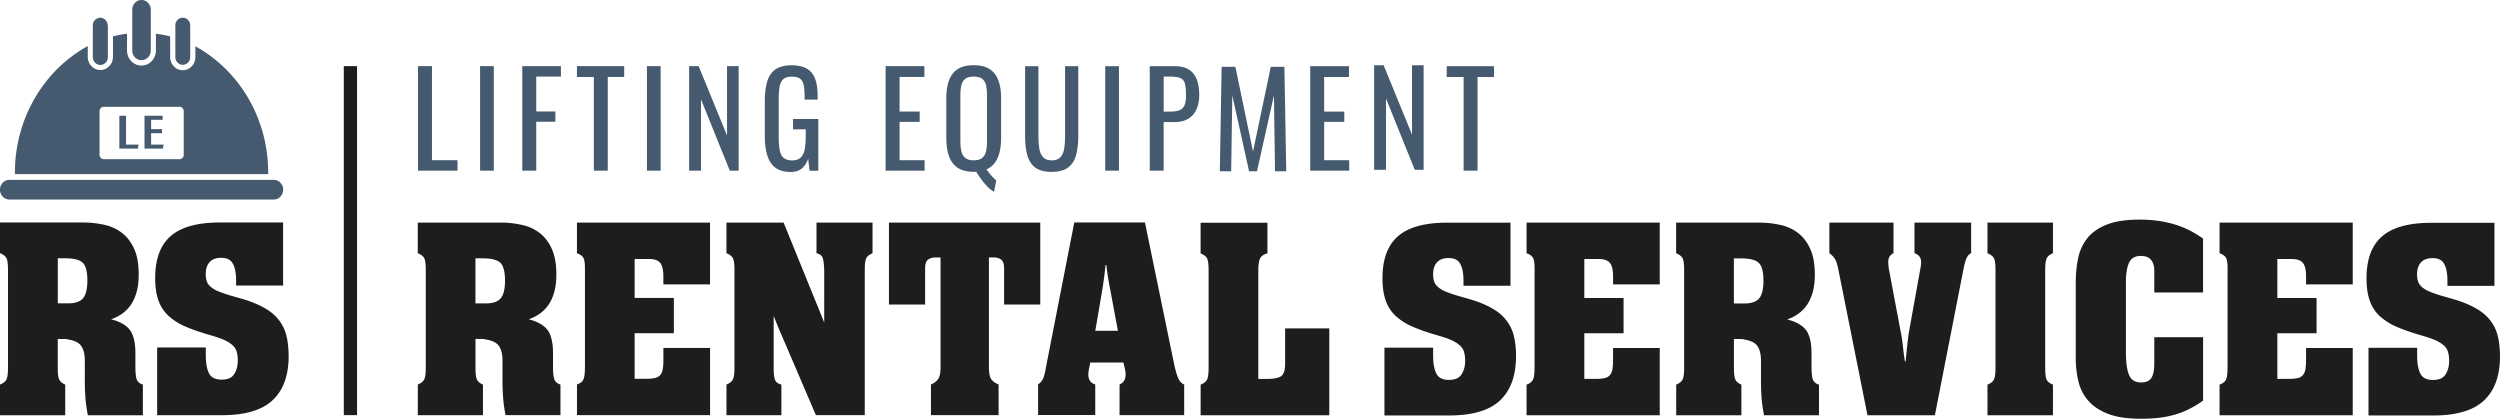 <?xml version="1.0" encoding="UTF-8"?>
<svg xmlns="http://www.w3.org/2000/svg" width="203" height="34" viewBox="0 0 203 34" fill="none">
  <g clip-path="url(#hdn7rlg81a)">
    <path d="M33.923 31.223c.27-.108.443-.251.527-.422.083-.17.123-.485.123-.938v-7.921c0-.485-.04-.809-.123-.973-.084-.163-.257-.3-.527-.41v-2.486h6.68a7.94 7.94 0 0 1 1.827.2 3.56 3.56 0 0 1 1.447.69c.403.327.72.762.953 1.3.23.54.347 1.215.347 2.027 0 .938-.183 1.712-.55 2.321-.367.61-.93 1.046-1.693 1.314.763.202 1.28.51 1.556.913.277.408.414 1.018.414 1.83v1.056c0 .53.036.896.113 1.09.073.196.24.332.493.412v2.485h-4.46c-.09-.47-.153-.91-.19-1.325a18.789 18.789 0 0 1-.057-1.606V29.28c0-.498-.093-.892-.28-1.17-.186-.283-.543-.46-1.063-.54-.06-.032-.177-.046-.347-.046h-.503v2.345c0 .453.037.767.113.938.074.17.24.314.494.422v2.484h-5.29V31.23l-.004-.008zm4.687-6.587h.92c.553-.014.937-.164 1.153-.446.217-.283.324-.75.324-1.408 0-.718-.127-1.2-.38-1.443-.254-.244-.724-.362-1.414-.362h-.606v3.655l.003.004zM46.847 31.223c.133-.05.247-.105.337-.175a.63.63 0 0 0 .2-.268c.043-.108.073-.251.09-.422.013-.17.023-.397.023-.68v-7.945c0-.39-.046-.659-.133-.809-.09-.15-.264-.268-.517-.362v-2.485h10.808v5.015h-3.79v-.655c0-.516-.087-.879-.257-1.091-.174-.21-.474-.317-.907-.317h-1.167v3.164h3.184v2.861h-3.184v3.705h.897c.3 0 .543-.021.73-.06a.782.782 0 0 0 .437-.233.961.961 0 0 0 .213-.47c.037-.195.057-.457.057-.784v-.962h3.79v5.46H46.85v-2.484l-.003-.003zM58.988 31.223c.27-.108.444-.251.527-.422.083-.17.123-.485.123-.938v-7.921c0-.485-.04-.809-.123-.973-.083-.163-.257-.3-.527-.41v-2.486h4.64l3.298 8.11v-4.241c-.017-.498-.06-.84-.134-1.021-.073-.178-.24-.3-.493-.363v-2.485h4.55v2.485a1.885 1.885 0 0 0-.326.189.578.578 0 0 0-.19.247 1.34 1.34 0 0 0-.09.376c-.017.15-.024.342-.024.575v11.766h-3.967l-2.803-6.538c-.104-.234-.21-.481-.314-.739-.103-.258-.21-.52-.313-.784v4.22c0 .485.04.816.123.997.08.181.25.3.504.363v2.484h-4.46v-2.492zM75.59 31.223c.313-.14.523-.31.626-.506.104-.195.157-.505.157-.927v-8.883h-.403c-.27 0-.48.063-.627.188-.15.126-.224.359-.224.704v2.93h-2.936v-6.655H84.47v6.656h-2.937v-2.931c0-.345-.073-.578-.223-.704-.15-.125-.35-.188-.607-.188H80.3v8.908c0 .407.05.707.147.902.096.195.31.363.64.506v2.484h-5.494v-2.485h-.003zM92.971 18.073l2.377 11.532c.12.547.237.934.347 1.16.113.227.263.38.46.457v2.485h-5.247v-2.485c.193-.094.326-.212.393-.352.067-.139.1-.303.1-.491 0-.125-.023-.282-.067-.47-.043-.189-.083-.345-.113-.47h-2.69a7.166 7.166 0 0 1-.09.431c-.044.195-.067.38-.067.55 0 .189.04.353.123.492.084.14.227.244.437.303V33.7h-4.64v-2.485c.193-.139.333-.303.413-.49.083-.19.16-.51.237-.963l2.287-11.696h5.74v.007zm-2.197 8.79-.606-3.259a23.666 23.666 0 0 1-.333-2.087h-.068c-.03.327-.066.665-.113 1.007-.046.345-.096.697-.156 1.056l-.56 3.283h1.836zM97.488 31.236c.27-.108.443-.25.527-.421.083-.171.123-.485.123-.938v-7.921c0-.485-.04-.809-.123-.973-.084-.163-.257-.3-.527-.41v-2.486h5.427v2.485c-.3.08-.497.216-.593.412-.097.195-.147.519-.147.972v8.813h.853c.524-.017.874-.104 1.054-.268.18-.164.27-.488.27-.972v-2.861h3.587v7.053H97.491v-2.485h-.003zM123.954 31.233a1.16 1.16 0 0 0 .336-.178.67.67 0 0 0 .204-.268c.046-.108.073-.251.09-.422.013-.17.023-.397.023-.68v-7.952c0-.39-.047-.662-.133-.809-.09-.15-.264-.268-.517-.362v-2.485h10.814v5.018h-3.79v-.655c0-.516-.087-.882-.257-1.09-.173-.213-.477-.318-.91-.318h-1.167V24.2h3.187v2.861h-3.187v3.705h.897c.3 0 .543-.021.73-.06a.785.785 0 0 0 .437-.233.959.959 0 0 0 .213-.47c.037-.195.057-.457.057-.784v-.962h3.79v5.464h-10.814v-2.485l-.003-.003zM136.101 31.233c.27-.108.447-.251.527-.422.083-.17.123-.484.123-.937v-7.929c0-.484-.04-.808-.123-.972-.084-.164-.257-.3-.527-.411v-2.485h6.687a7.98 7.98 0 0 1 1.83.199c.56.132 1.044.362 1.447.693.404.331.72.763.954 1.303.233.54.346 1.217.346 2.029 0 .937-.183 1.71-.55 2.32-.366.61-.93 1.05-1.693 1.315.763.202 1.283.509 1.56.913.277.407.413 1.017.413 1.83v1.055c0 .534.037.896.114 1.091.073.195.24.331.493.411v2.485h-4.464c-.09-.47-.153-.91-.19-1.324a19.188 19.188 0 0 1-.056-1.607v-1.502c0-.502-.094-.892-.28-1.174-.187-.283-.544-.46-1.067-.54-.06-.032-.177-.046-.347-.046h-.503v2.346c0 .453.036.767.113.937.073.171.24.314.494.422v2.485h-5.294v-2.485h-.007zm4.69-6.59h.921c.553-.014.94-.164 1.156-.446.217-.283.324-.75.324-1.408 0-.718-.127-1.2-.38-1.443-.254-.244-.727-.363-1.414-.363h-.607v3.66zM160.05 20.558c-.164.08-.29.223-.38.436-.09.212-.187.589-.29 1.136l-2.267 11.588h-5.474l-2.377-11.891c-.073-.36-.16-.62-.257-.788a1.698 1.698 0 0 0-.46-.48v-2.486h5.208v2.485c-.284.14-.427.377-.427.704 0 .077 0 .16.01.248.006.087.02.184.033.292l.964 5.113c.073.359.13.718.17 1.08.036.36.093.805.17 1.339h.066c.06-.642.114-1.154.157-1.537.047-.384.083-.67.113-.858l.944-5.23c.016-.095.026-.168.033-.224a1.63 1.63 0 0 0 .01-.198c0-.36-.18-.603-.54-.729v-2.485h4.6v2.485h-.006zM161.383 31.233c.27-.108.444-.251.527-.422.083-.17.123-.484.123-.937v-7.929c0-.484-.04-.808-.123-.972-.083-.164-.26-.3-.527-.411v-2.485h5.317v2.485c-.27.108-.44.254-.516.435-.077.182-.114.495-.114.948v7.929c0 .47.037.784.114.948.073.163.246.303.516.41v2.486h-5.317v-2.485zM178.891 23.75h-3.963v-1.777c0-.359-.087-.648-.257-.864-.173-.22-.45-.328-.84-.328-.463 0-.78.185-.95.551-.173.366-.257.892-.257 1.579v5.875c.014.781.107 1.353.28 1.719.17.366.49.55.95.55.404 0 .684-.125.84-.373.157-.25.234-.63.234-1.146v-2.154h3.963v5.147a8.664 8.664 0 0 1-1.12.68c-.373.188-.76.338-1.163.456a8.053 8.053 0 0 1-1.287.258c-.453.056-.95.08-1.487.08-1.073 0-1.95-.128-2.63-.386-.68-.258-1.217-.61-1.613-1.053a3.65 3.65 0 0 1-.817-1.568 8.044 8.044 0 0 1-.223-1.955v-6.06c0-.733.066-1.412.2-2.036a3.792 3.792 0 0 1 .76-1.627c.373-.46.9-.823 1.576-1.088.68-.265 1.557-.397 2.631-.397 1.073 0 1.966.126 2.81.373.843.25 1.63.641 2.36 1.17v4.378l.003-.003zM180.225 31.233c.133-.049.247-.105.337-.178a.692.692 0 0 0 .203-.268c.047-.108.073-.251.09-.422.013-.17.023-.397.023-.68v-7.952c0-.39-.043-.662-.133-.809-.09-.15-.263-.268-.517-.362v-2.485h10.814v5.018h-3.79v-.655c0-.516-.087-.882-.257-1.09-.173-.213-.476-.318-.91-.318h-1.166V24.2h3.187v2.861h-3.187v3.705h.896c.3 0 .544-.021.73-.06a.781.781 0 0 0 .437-.233.944.944 0 0 0 .213-.47c.037-.195.057-.457.057-.784v-.962h3.79v5.464h-10.814v-2.485l-.003-.003zM0 31.226c.27-.108.443-.251.527-.422.083-.17.123-.484.123-.937v-7.929c0-.484-.04-.808-.123-.972-.084-.164-.257-.3-.527-.411v-2.489h6.687c.657 0 1.267.067 1.83.2a3.52 3.52 0 0 1 1.447.693c.403.327.72.763.954 1.303.233.54.346 1.216.346 2.028 0 .938-.183 1.711-.55 2.321-.367.61-.93 1.05-1.693 1.314.763.202 1.283.509 1.56.917.277.408.413 1.017.413 1.83v1.055c0 .534.037.896.114 1.091.073.195.24.331.493.411v2.489H7.134c-.09-.47-.153-.91-.19-1.325a18.862 18.862 0 0 1-.057-1.606v-1.502c0-.502-.093-.892-.28-1.175-.186-.282-.543-.46-1.067-.54-.06-.031-.176-.045-.346-.045H4.69v2.345c0 .453.037.767.114.938.073.17.24.313.493.421v2.489H0v-2.492zm4.69-6.594h.92c.554-.014.94-.164 1.157-.446.217-.282.327-.75.327-1.408 0-.718-.127-1.199-.38-1.443s-.727-.362-1.414-.362h-.606v3.66H4.69zM23.439 28.908c0 1.565-.424 2.757-1.29 3.576-.857.819-2.237 1.23-4.128 1.23h-5.26v-5.5h3.95v.632c0 .63.084 1.115.26 1.463.17.342.507.516 1.02.516.514 0 .834-.146 1.027-.453.194-.296.29-.662.29-1.098 0-.272-.03-.515-.09-.718a1.099 1.099 0 0 0-.35-.536c-.17-.157-.41-.303-.723-.443a11.46 11.46 0 0 0-1.214-.404c-.716-.21-1.35-.429-1.886-.662a4.896 4.896 0 0 1-1.357-.858 3.09 3.09 0 0 1-.82-1.254c-.18-.492-.267-1.098-.267-1.823 0-1.55.423-2.687 1.267-3.412.843-.732 2.177-1.098 3.98-1.098h5.14v5.12h-3.816v-.404c0-.586-.084-1.046-.26-1.363-.17-.328-.484-.484-.947-.484-.424 0-.737.118-.947.352-.21.233-.313.56-.313.972 0 .226.03.422.09.592.06.164.163.31.313.436.15.132.343.25.58.352.24.101.544.21.9.32l1.164.335c.693.21 1.273.453 1.743.725.47.265.85.586 1.14.958.29.366.5.788.62 1.269.12.484.18 1.035.18 1.666l.004-.004zM123.1 28.926c0 1.568-.427 2.76-1.29 3.579-.857.819-2.237 1.23-4.13 1.23h-5.264v-5.503h3.954v.631c0 .63.083 1.115.26 1.467.17.342.506.516 1.02.516.513 0 .836-.15 1.03-.453.193-.296.29-.662.29-1.098 0-.272-.03-.516-.09-.718a1.099 1.099 0 0 0-.35-.536c-.17-.157-.41-.304-.724-.447-.32-.132-.723-.264-1.216-.404a16.025 16.025 0 0 1-1.887-.662 4.836 4.836 0 0 1-1.357-.857 3.087 3.087 0 0 1-.82-1.255c-.18-.491-.27-1.098-.27-1.823 0-1.55.427-2.69 1.267-3.415.843-.732 2.176-1.098 3.983-1.098h5.147v5.123h-3.817V22.8c0-.585-.083-1.046-.26-1.363-.17-.327-.483-.484-.946-.484-.427 0-.737.118-.947.352-.21.234-.313.561-.313.976 0 .226.03.421.09.592.06.164.163.31.313.436.15.132.343.25.58.352.24.1.543.209.903.32l1.164.335c.693.21 1.277.453 1.743.725.47.265.85.585 1.14.958.29.366.5.788.62 1.272.12.485.18 1.039.18 1.67l-.003-.014zM203 28.933c0 1.564-.423 2.756-1.29 3.575-.857.82-2.237 1.23-4.127 1.23h-5.261V28.24h3.951v.631c0 .63.083 1.115.26 1.464.17.341.506.515 1.02.515.513 0 .833-.146 1.027-.453.193-.296.29-.662.29-1.097 0-.272-.03-.516-.09-.718a1.099 1.099 0 0 0-.35-.537c-.17-.157-.41-.303-.724-.442-.32-.133-.723-.265-1.213-.405-.717-.209-1.35-.428-1.887-.662a4.897 4.897 0 0 1-1.357-.857 3.087 3.087 0 0 1-.82-1.255c-.18-.491-.267-1.098-.267-1.822 0-1.551.424-2.688 1.267-3.412.844-.732 2.177-1.098 3.98-1.098h5.141v5.12h-3.817v-.405c0-.585-.083-1.045-.26-1.363-.17-.327-.483-.484-.947-.484-.423 0-.737.119-.947.352-.21.233-.313.561-.313.972 0 .227.03.422.09.593.06.164.163.31.313.435.15.133.344.251.58.352.24.102.544.21.901.321l1.163.335c.693.209 1.273.453 1.743.725.47.264.85.585 1.141.958.29.366.5.788.62 1.268.12.485.18 1.035.18 1.666l.003-.003zM28.992 5.37h-1.076v28.337h1.076V5.37z" fill="#1D1D1B"></path>
    <path d="M33.943 13.856V5.37h1.133v7.636h2.074v.85h-3.207zM38.983 13.856V5.37h1.114v8.486h-1.114zM42.41 13.856V5.37h3.137v.85h-2.003v2.83h1.553v.837h-1.553v3.97H42.41zM48.22 13.856V6.25h-1.373V5.37h3.837v.879h-1.333v7.607h-1.134.004zM52.531 13.856V5.37h1.113v8.486h-1.113zM55.958 13.856V5.37h.773l2.304 5.636V5.37h.943v8.486h-.72l-2.337-5.792v5.792h-.963zM64.185 13.961c-.506 0-.913-.115-1.217-.341-.303-.227-.523-.558-.66-.99-.136-.432-.206-.952-.206-1.562V8.232c0-.62.06-1.15.187-1.586.123-.436.343-.77.663-1 .317-.23.76-.345 1.327-.345.506 0 .916.09 1.226.268.31.178.537.45.677.816.14.366.21.83.21 1.387v.313H65.33v-.261c0-.37-.024-.673-.07-.906-.047-.234-.144-.408-.287-.523-.143-.115-.37-.17-.677-.17-.333 0-.576.08-.726.24-.15.16-.244.38-.28.655a7.147 7.147 0 0 0-.057.937v3.144c0 .408.03.742.087 1.018.056.271.163.474.326.606.16.132.387.199.68.199.294 0 .52-.074.68-.22.16-.146.27-.362.33-.648.06-.286.09-.645.09-1.07V10.5h-1.033v-.837h2.053v4.2h-.71l-.11-.976a1.815 1.815 0 0 1-.5.777c-.226.202-.543.303-.943.303l.003-.007zM71.913 13.856V5.37h3.147v.879h-2.014v2.809h1.633v.836h-1.633v3.112h2.033v.85h-3.166zM80.72 15.575a2.276 2.276 0 0 1-.537-.418 5.08 5.08 0 0 1-.5-.6c-.157-.216-.3-.422-.427-.617a.355.355 0 0 1-.09.01h-.1c-.546 0-.986-.11-1.313-.334-.327-.223-.56-.543-.703-.958-.14-.415-.21-.903-.21-1.46V7.98c0-.561.073-1.039.216-1.443.144-.4.377-.707.704-.924.323-.212.76-.317 1.306-.317.547 0 .984.108 1.307.324.324.217.557.523.7.924.144.397.217.875.217 1.436v3.227c0 .415-.04.788-.12 1.126-.08.338-.207.627-.38.87-.173.241-.403.426-.694.551.08.105.167.217.26.332.094.115.187.223.28.32.094.098.18.178.26.24l-.18.935.004-.007zm-1.654-2.558c.307 0 .537-.066.69-.195a.965.965 0 0 0 .31-.544c.054-.234.08-.509.08-.823V7.737a3.59 3.59 0 0 0-.08-.812.907.907 0 0 0-.31-.523c-.153-.122-.383-.181-.69-.181-.306 0-.53.06-.686.181a.899.899 0 0 0-.317.523c-.053.226-.08.498-.08.812v3.718c0 .314.027.59.08.823.053.233.16.418.317.544.156.129.386.195.686.195zM85.4 13.958c-.586 0-1.04-.122-1.353-.366-.313-.244-.527-.59-.64-1.032-.114-.442-.17-.962-.17-1.558V5.374h1.083v5.677c0 .363.024.697.07.997.047.3.15.537.307.71.157.175.393.262.707.262.313 0 .556-.087.71-.261.153-.174.253-.411.3-.711.046-.3.07-.63.07-.997V5.374h1.073v5.625c0 .592-.056 1.112-.17 1.558-.113.442-.326.787-.637 1.031-.31.244-.76.366-1.35.366v.004zM89.744 13.86V5.374h1.114v8.486h-1.114zM93.36 13.86V5.374h2.014c.487 0 .877.09 1.167.279.29.185.504.453.637.801.133.349.2.77.2 1.269 0 .446-.077.833-.227 1.16-.15.328-.373.582-.666.76-.294.178-.66.269-1.104.269h-.893v3.948h-1.134.007zm1.134-4.799h.52c.327 0 .584-.038.77-.115a.707.707 0 0 0 .4-.404c.08-.192.12-.464.12-.812 0-.404-.03-.718-.086-.934a.647.647 0 0 0-.357-.45c-.18-.083-.46-.125-.84-.125h-.53v2.837l.003.003zM99.048 13.909l.15-8.486h1.114l1.433 6.883 1.443-6.883h1.104l.15 8.486h-.91l-.09-6.162-1.374 6.162h-.643l-1.363-6.162-.09 6.162h-.924zM106.389 13.86V5.374h3.147v.878h-2.014v2.81h1.634v.836h-1.634v3.112h2.034v.85h-3.167zM111.579 13.787V5.3h.774l2.303 5.635V5.301h.943v8.486h-.72l-2.336-5.792v5.792h-.964zM118.846 13.86V6.252h-1.373v-.878h3.837v.878h-1.334v7.608h-1.133.003zM22.229 14.606H.762c-.423 0-.763.355-.763.798 0 .442.34.798.763.798h21.469c.42 0 .763-.356.763-.798 0-.443-.34-.798-.763-.798h-.003zM15.864 3.757v.875c0 .589-.456 1.07-1.023 1.07s-1.023-.478-1.023-1.07V2.959a8.166 8.166 0 0 0-1.157-.22v1.356c0 .676-.524 1.227-1.173 1.227-.65 0-1.174-.547-1.174-1.227V2.739a7.089 7.089 0 0 0-1.14.22v1.655c0 .59-.457 1.07-1.023 1.07-.567 0-1.024-.477-1.024-1.07V3.74C3.447 5.768 1.16 9.786 1.213 14.142h20.562c.053-4.349-2.23-8.36-5.914-10.385h.003zm-.946 8.81a.35.35 0 0 1-.344.359H8.427a.35.35 0 0 1-.343-.359V9.03a.35.35 0 0 1 .343-.36h6.147c.19 0 .344.161.344.36v3.537z" fill="#455A6F"></path>
    <path d="M11.49 4.886c.418 0 .754-.352.754-.788V.788c0-.436-.336-.788-.753-.788s-.753.352-.753.788v3.31c0 .436.336.788.753.788zM8.15 5.273c.337 0 .61-.286.61-.638V2.07h-.016c0-.348-.27-.63-.603-.63a.617.617 0 0 0-.604.63v2.565c0 .352.274.638.61.638h.004zM14.841 5.262a.617.617 0 0 0 .604-.63V2.067c0-.349-.27-.631-.604-.631a.617.617 0 0 0-.603.63v2.566c0 .348.27.63.603.63zM10.234 9.396h-.543v2.67h1.506l.05-.325h-1.013V9.396zM12.271 10.814h.887v-.33h-.887v-.757h.937v-.331h-1.474v2.67h1.49l.067-.325h-1.02v-.927z" fill="#455A6F"></path>
  </g>
  <defs>
    <clipPath id="hdn7rlg81a">
      <path fill="#fff" d="M0 0h203v34H0z"></path>
    </clipPath>
  </defs>
</svg>
